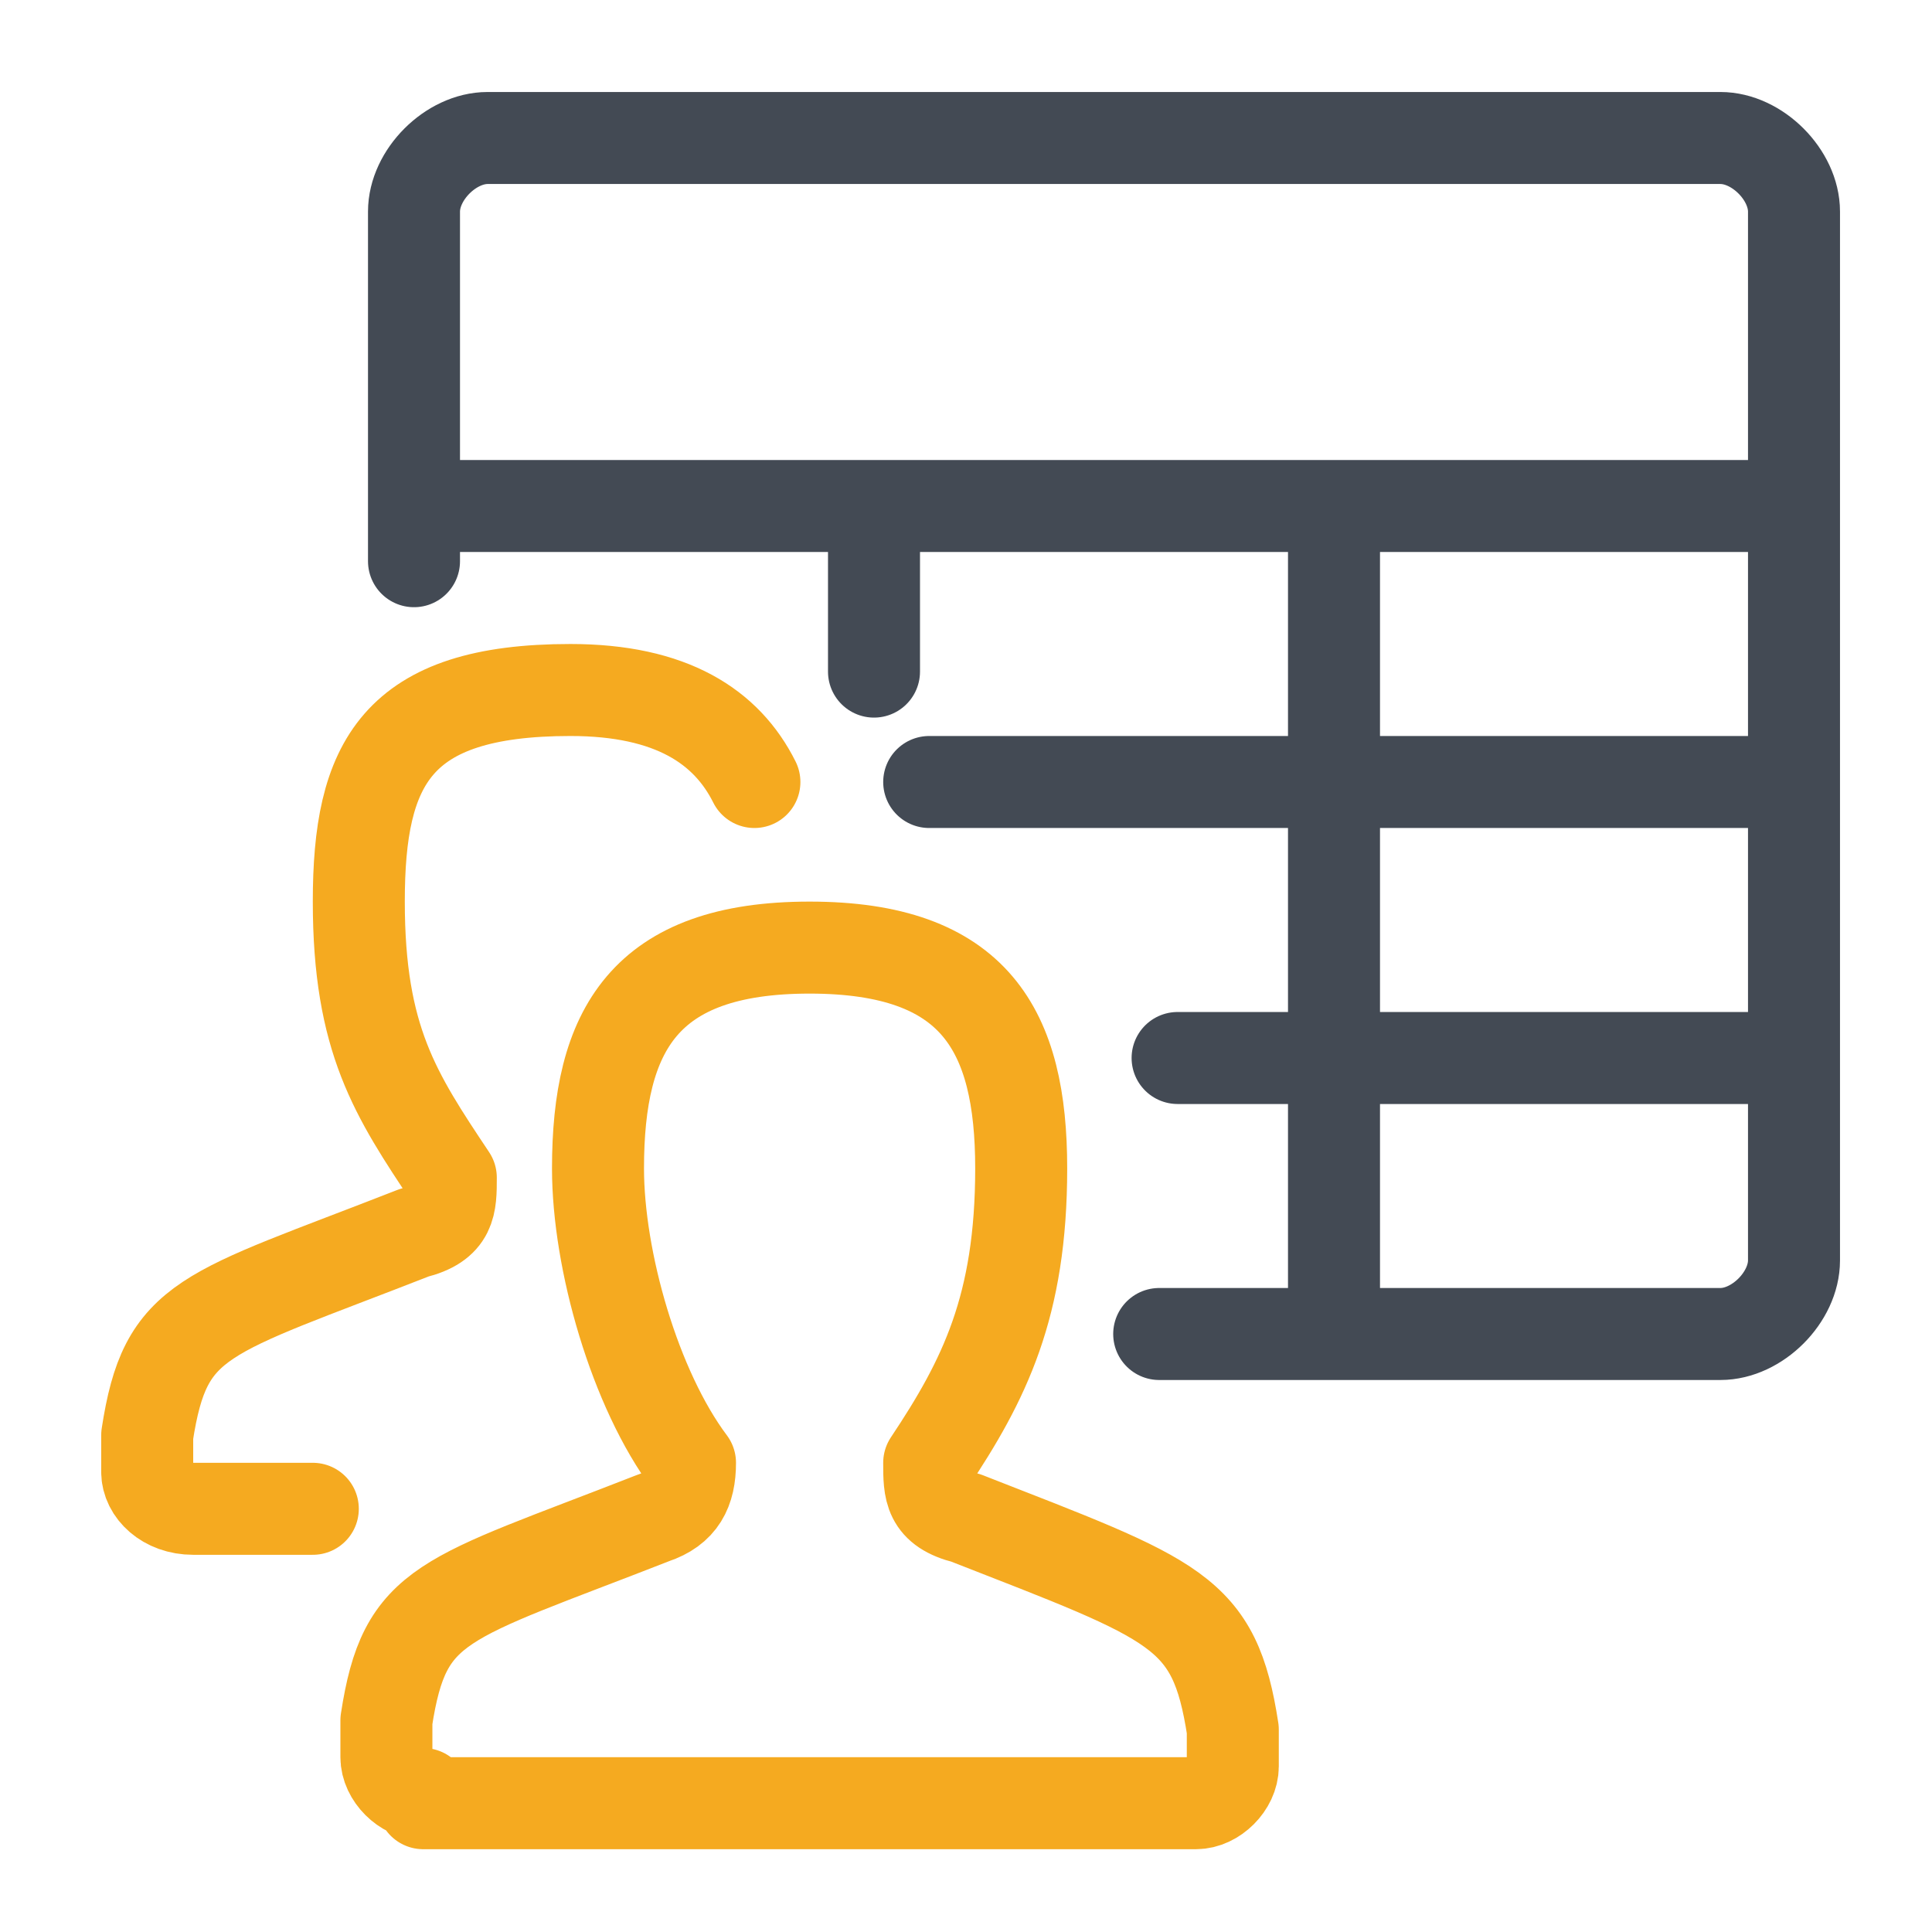 <?xml version="1.0" encoding="UTF-8"?>
<svg id="Layer_1" data-name="Layer 1" xmlns="http://www.w3.org/2000/svg" width="21" height="21" version="1.1" viewBox="0 0 21 21">
  <defs>
    <style>
      .cls-1 {
        stroke: #f5aa20;
      }

      .cls-1, .cls-2 {
        fill: none;
        stroke-linecap: round;
        stroke-linejoin: round;
      }

      .cls-2 {
        stroke: #434a54;
      }
    </style>
  </defs>
  <g id="icon">
    <path class="cls-1" d="M4.6,19.5c-.2,0-.4-.2-.4-.4,0-.1,0-.2,0-.4.2-1.3.6-1.3,2.9-2.2.3-.1.4-.3.4-.6-.6-.8-1-2.2-1-3.2,0-1.5.5-2.4,2.3-2.4s2.3.9,2.3,2.4-.4,2.3-1,3.2c0,.3,0,.5.4.6,2.3.9,2.7,1,2.9,2.3,0,.2,0,.3,0,.4,0,.2-.2.4-.4.4H4.6ZM8.2,8.5c-.3-.6-.9-1-2-1-1.9,0-2.3.8-2.3,2.3s.4,2.1,1,3c0,.3,0,.5-.4.6-2.3.9-2.7.9-2.9,2.2,0,.2,0,.3,0,.4,0,.2.2.4.5.4h1.3"/>
    <path class="cls-2" d="M14.5,5.5v3M9.5,5.5h5M19.5,8.5h-5M10.1,8.5h4.4M4.5,6.1v-.6M4.5,5.5h5M9.5,7.3v-1.8M19.5,5.5h-5M19.5,5.5v-3.2c0-.4-.4-.8-.8-.8H5.3c-.4,0-.8.4-.8.8v3.2M12.6,14.5h1.9M14.5,14.5h4.2c.4,0,.8-.4.8-.8v-2.2M14.5,14.5v-3M19.5,5.5v3M12.8,11.5h1.7M14.5,11.5h5M19.5,11.5v-3M14.5,8.5v3"/>
  </g>
</svg>